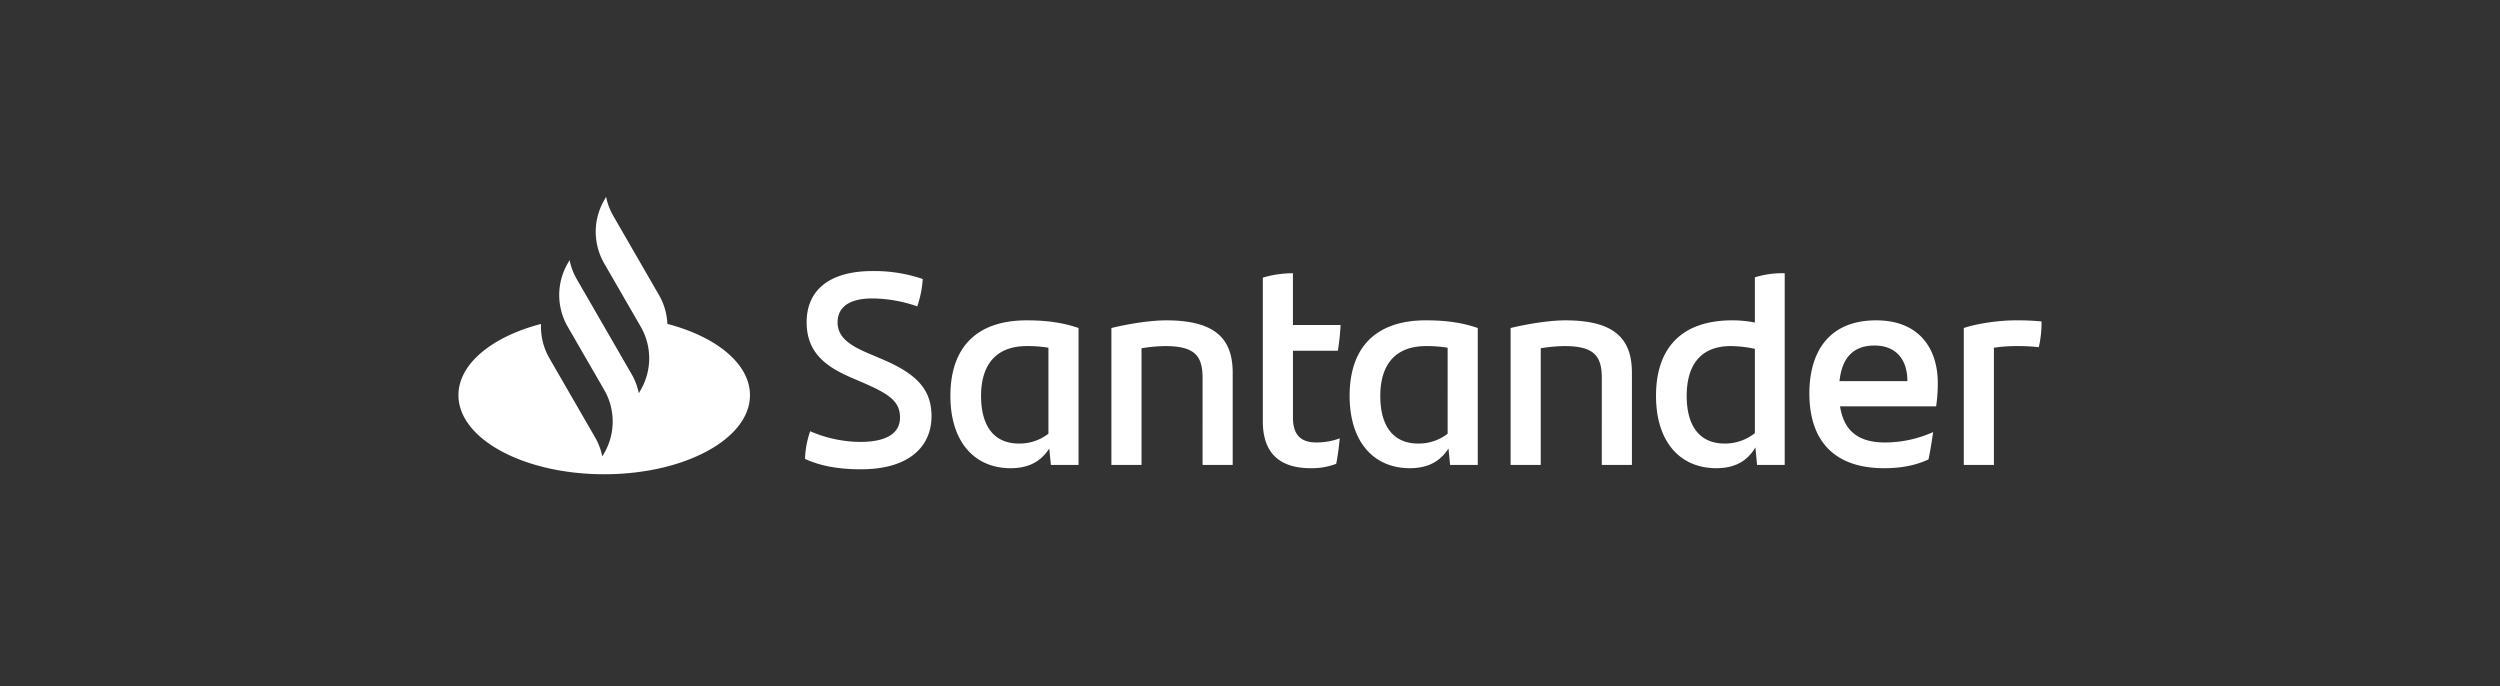 <svg xmlns="http://www.w3.org/2000/svg" viewBox="0 0 1162 319"><rect x="0" y="0" width="1162" height="319" fill="#333333" stroke="none"/><path d="M310.2,150.551a29.37,29.37,0,0,0-3.907-13.42l-21.216-36.746a29.363,29.363,0,0,1-3.356-8.884l-.886,1.536a29.4,29.4,0,0,0,0,29.395l16.973,29.4a29.4,29.4,0,0,1,0,29.4l-.887,1.536a29.363,29.363,0,0,0-3.356-8.884l-15.538-26.913-9.921-17.183a29.389,29.389,0,0,1-3.356-8.884l-.886,1.536a29.393,29.393,0,0,0-.052,29.3h0l17.026,29.488a29.4,29.4,0,0,1,0,29.4l-.887,1.535a29.363,29.363,0,0,0-3.356-8.884l-21.215-36.746a29.373,29.373,0,0,1-3.908-15.972c-22.711,5.933-38.386,18.533-38.386,33.12,0,20.294,30.333,36.745,67.752,36.745s67.752-16.451,67.752-36.745C348.589,169.087,332.914,156.484,310.2,150.551Zm63.967,62.742a42.776,42.776,0,0,1,2.417-12.853,59.449,59.449,0,0,0,23.29,4.962c11.835,0,18.453-3.817,18.453-11.326,0-7.381-4.836-10.817-16.8-16.035l-6.49-2.8c-11.963-5.219-20.108-11.964-20.108-25.454,0-14.507,10.054-23.8,30.67-23.8a69.814,69.814,0,0,1,23.29,3.691,48.936,48.936,0,0,1-2.545,12.727,64.553,64.553,0,0,0-20.872-3.691c-11.072,0-16.162,4.327-16.162,11.071,0,6.618,4.963,10.436,13.872,14.255l6.872,2.926c16.162,6.873,22.907,14.127,22.907,26.471,0,14.635-11.072,24.689-32.706,24.689C389.822,218.129,381.3,216.6,374.169,213.293Zm127.139-60.832v63.632H488.454l-.763-7.635c-3.564,5.6-9.036,9.162-17.944,9.162-16.8,0-28-12.218-28-33.6,0-22.4,11.962-35.125,35.506-35.125C486.418,148.9,493.926,149.916,501.308,152.461Zm-14,49.124V161.624a57.776,57.776,0,0,0-10.054-.763c-14.508,0-21.253,8.909-21.253,23.162,0,12.981,5.218,22.144,17.69,22.144A21.926,21.926,0,0,0,487.309,201.585Zm85.651-28.252v42.76h-14V175.75c0-10.053-3.309-14.889-17.308-14.889a70.124,70.124,0,0,0-11.072,1.018v54.214h-14V152.461c8.909-2.163,18.708-3.563,25.453-3.563C565.451,148.9,572.96,157.933,572.96,173.333Zm38.819,32.324a31.738,31.738,0,0,0,10.945-1.908c-.382,3.818-.891,8.145-1.655,11.835a31.776,31.776,0,0,1-11.835,2.036c-13.618,0-22.271-6.236-22.271-21.762V129.044a48.437,48.437,0,0,1,14-2.036v24.053h22.143a107.814,107.814,0,0,1-1.272,11.963H600.962V194.2C600.962,202.476,605.034,205.657,611.779,205.657Zm75.089-53.2v63.632H674.014l-.763-7.635c-3.564,5.6-9.036,9.162-17.945,9.162-16.8,0-28-12.218-28-33.6,0-22.4,11.962-35.125,35.506-35.125C671.978,148.9,679.486,149.916,686.868,152.461Zm-14,49.124V161.624a57.764,57.764,0,0,0-10.053-.763c-14.508,0-21.253,8.909-21.253,23.162,0,12.981,5.218,22.144,17.689,22.144A21.924,21.924,0,0,0,672.868,201.585Zm85.652-28.252v42.76h-14V175.75c0-10.053-3.309-14.889-17.308-14.889a70.124,70.124,0,0,0-11.072,1.018v54.214h-14V152.461C711.05,150.3,720.85,148.9,727.6,148.9,751.011,148.9,758.52,157.933,758.52,173.333Zm71.016-46.325v89.085H816.683l-.764-8.145c-3.564,5.982-9.036,9.672-18.2,9.672-16.8,0-28-12.218-28-33.6,0-22.4,11.962-35.125,35.506-35.125a54.8,54.8,0,0,1,10.436,1.018v-21A42.493,42.493,0,0,1,829.536,127.008ZM815.665,201.33v-39.2a56.005,56.005,0,0,0-11.2-1.272c-13.871,0-20.489,8.654-20.489,23.162,0,12.981,5.218,22.144,17.69,22.144A22.44,22.44,0,0,0,815.665,201.33Zm84.251-12.471H855.247c1.781,11.326,8.4,16.8,20.87,16.8a54.548,54.548,0,0,0,22.4-4.836c-.509,3.691-1.272,8.527-2.163,12.726-6.364,2.928-13.109,4.073-20.617,4.073-23.417,0-34.743-12.981-34.743-34.743,0-18.962,8.782-33.979,31.052-33.979,19.98,0,28.635,13.107,28.635,29.143A74.657,74.657,0,0,1,899.916,188.859ZM854.992,177.15h31.561c0-10.436-5.6-16.544-15.271-16.544C861.355,160.606,856.137,166.333,854.992,177.15Zm93.923-27.743a52.127,52.127,0,0,1-1.272,11.963,90.121,90.121,0,0,0-10.563-.509,70.251,70.251,0,0,0-10.308.763v54.469h-14V152.461c5.982-2.036,16.036-3.563,23.926-3.563A114.062,114.062,0,0,1,948.915,149.407Z" style="fill:#fff"/></svg>